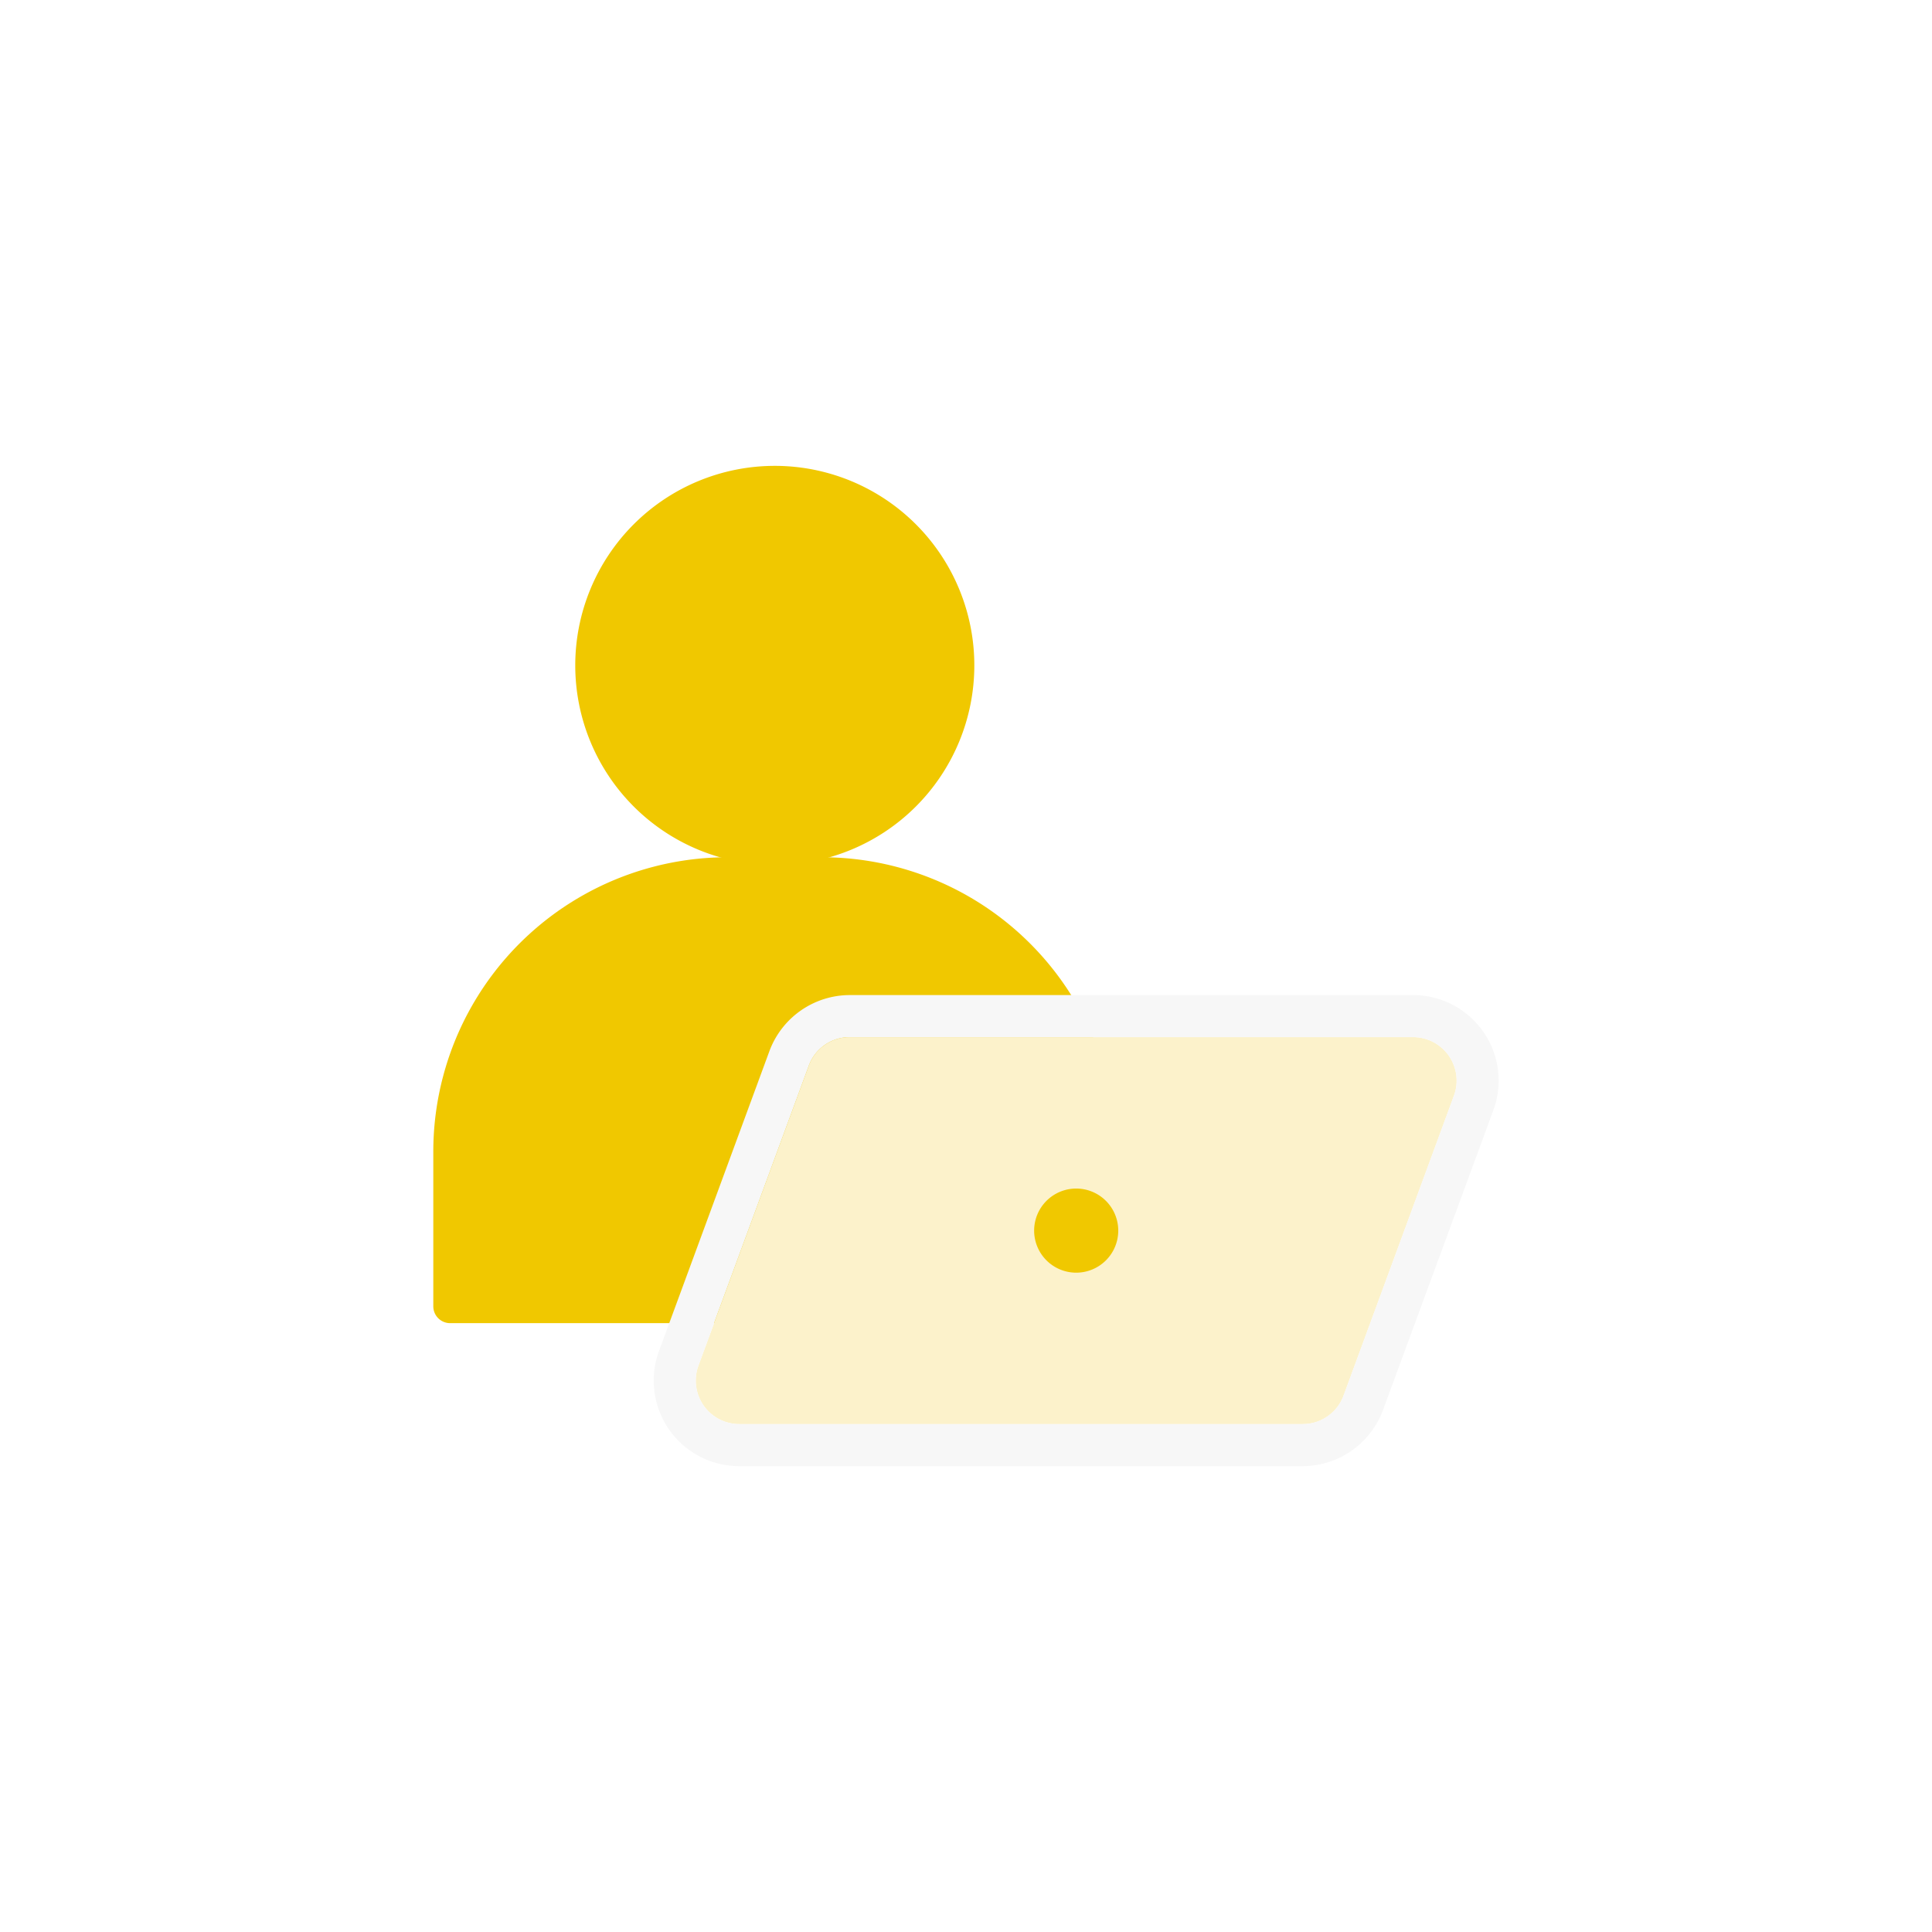 <?xml version="1.0" encoding="UTF-8"?> <svg xmlns="http://www.w3.org/2000/svg" xmlns:xlink="http://www.w3.org/1999/xlink" width="130" height="130" viewBox="0 0 130 130"><defs><clipPath id="clip-path"><rect id="長方形_1582" data-name="長方形 1582" width="71.687" height="67.307" fill="none"></rect></clipPath></defs><g id="グループ_3009" data-name="グループ 3009" transform="translate(12627 -4921)"><rect id="長方形_1625" data-name="長方形 1625" width="130" height="130" transform="translate(-12627 4921)" fill="#fff"></rect><g id="グループ_3008" data-name="グループ 3008" transform="translate(-12597.844 4952.347)"><g id="グループ_2819" data-name="グループ 2819" transform="translate(0 0)" clip-path="url(#clip-path)"><path id="パス_2984" data-name="パス 2984" d="M43.727,13.425A13.426,13.426,0,1,1,30.3,0,13.425,13.425,0,0,1,43.727,13.425" transform="translate(-7.323 0)" fill="#f0c800"></path><path id="パス_2985" data-name="パス 2985" d="M44.825,77.874H1.132A1.132,1.132,0,0,1,0,76.742V66.336A19.811,19.811,0,0,1,19.812,46.524h6.334A19.811,19.811,0,0,1,45.957,66.336V76.742a1.132,1.132,0,0,1-1.132,1.132" transform="translate(0 -20.189)" fill="#f0c800"></path><path id="パス_2986" data-name="パス 2986" d="M72.04,93.946H34.127a2.927,2.927,0,0,1-2.747-3.939l7.428-20.183a2.927,2.927,0,0,1,2.747-1.916H79.468a2.927,2.927,0,0,1,2.747,3.939L74.787,92.03a2.927,2.927,0,0,1-2.747,1.916" transform="translate(-13.538 -29.469)" fill="#fcf2cb"></path><path id="パス_2987" data-name="パス 2987" d="M77.3,65.738a2.927,2.927,0,0,1,2.747,3.939L72.619,89.86a2.927,2.927,0,0,1-2.747,1.916H31.959a2.927,2.927,0,0,1-2.747-3.939l7.428-20.183a2.927,2.927,0,0,1,2.747-1.916Zm0-2.83H39.388a5.778,5.778,0,0,0-5.4,3.769L26.557,86.86a5.757,5.757,0,0,0,5.4,7.746H69.872a5.779,5.779,0,0,0,5.4-3.769L82.7,70.654a5.757,5.757,0,0,0-5.4-7.746" transform="translate(-11.371 -27.299)" fill="#f7f7f7"></path><path id="パス_2988" data-name="パス 2988" d="M77.084,88.738a2.83,2.83,0,1,1-2.83-2.83,2.831,2.831,0,0,1,2.83,2.83" transform="translate(-30.995 -37.28)" fill="#f0c800"></path></g></g></g></svg> 